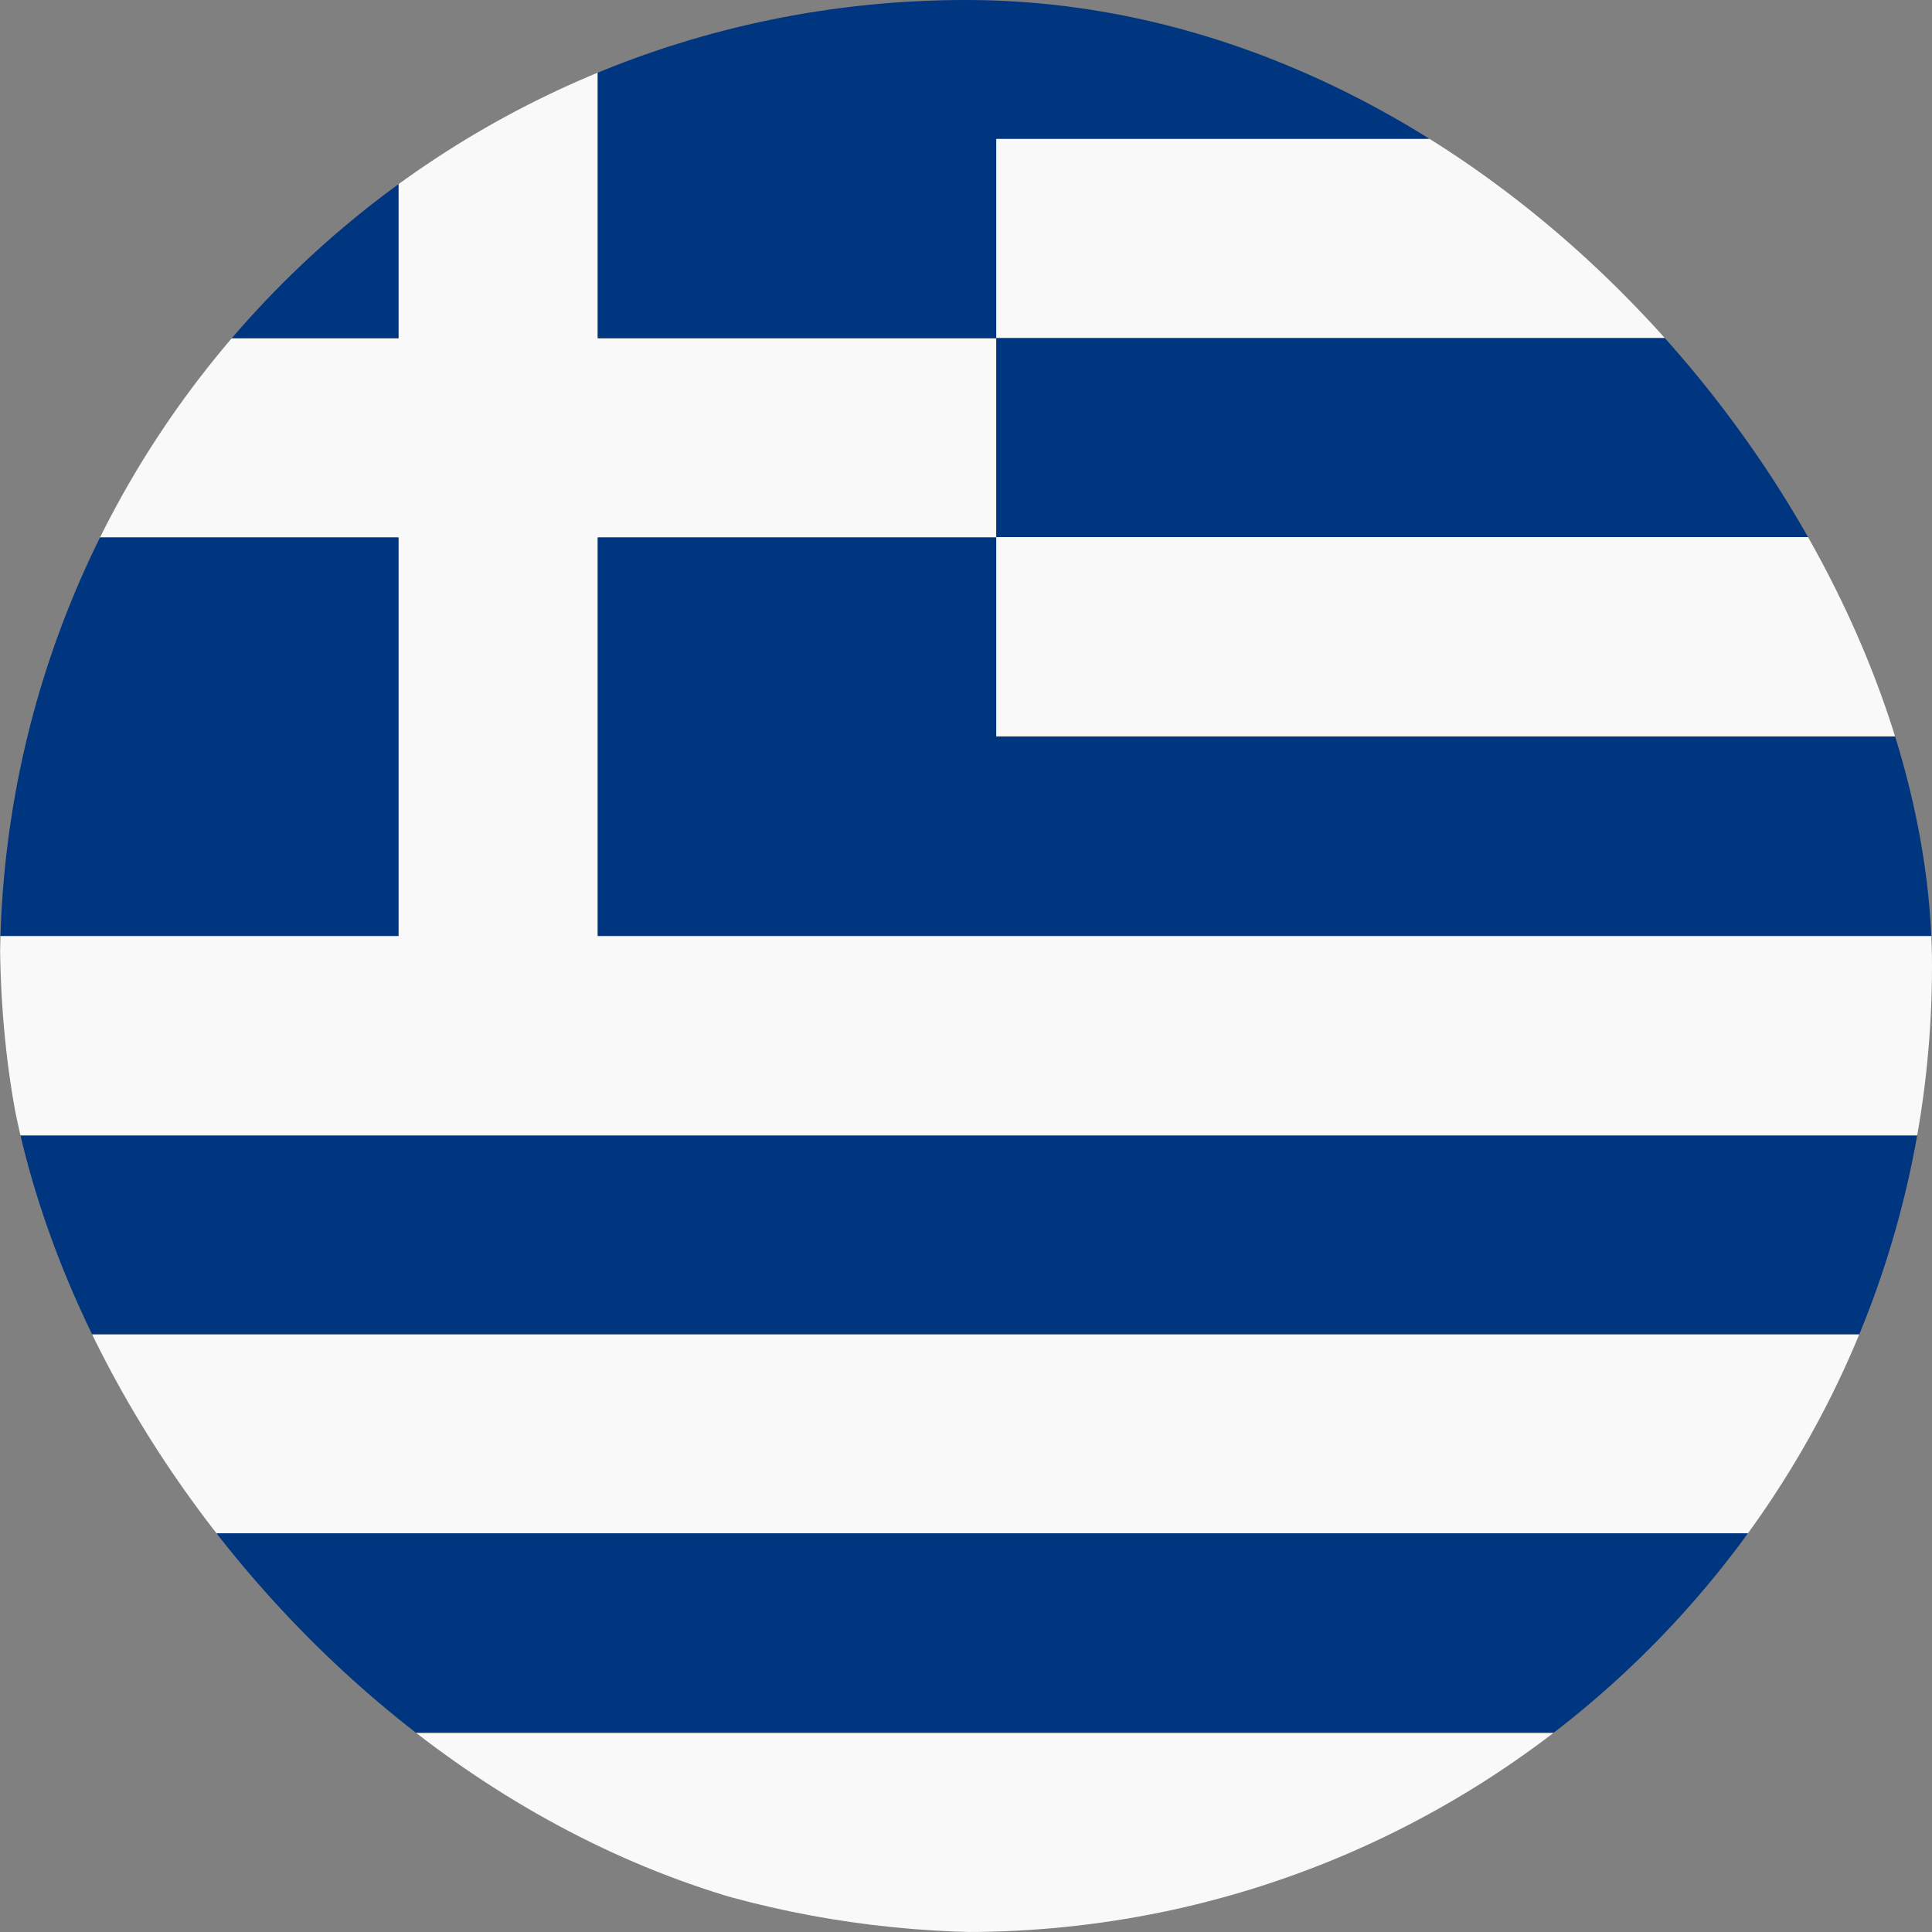 <svg width="82" height="82" viewBox="0 0 82 82" fill="none" xmlns="http://www.w3.org/2000/svg">
<rect x="0" y="0" width="82" height="82" fill="#808080" stroke="none"/>
<g clip-path="url(#clip0_1343_10561)">
<path d="M76.108 14.352L42.283 14.352L42.283 22.808L81.041 22.808C79.773 19.848 78.081 16.888 76.108 14.352Z" fill="#003580"/>
<path d="M42.283 14.339L76.108 14.339C73.712 11.098 70.894 8.279 67.652 5.883L42.283 5.883L42.283 14.339ZM81.041 22.795L42.283 22.795L42.283 31.252L83.719 31.252C83.155 28.292 82.168 25.473 81.041 22.795Z" fill="#F9F9F9"/>
<path d="M3.524 56.628L81.039 56.628C82.167 53.95 83.153 51.132 83.717 48.172L0.846 48.172C1.409 51.132 2.396 53.95 3.524 56.628Z" fill="#003580"/>
<path d="M8.456 65.097L76.106 65.097C78.079 62.56 79.771 59.6 81.039 56.641L3.523 56.641C4.792 59.6 6.483 62.56 8.456 65.097Z" fill="#F9F9F9"/>
<path d="M8.455 65.078C10.851 68.32 13.67 71.138 16.911 73.534L67.649 73.534C70.89 71.138 73.709 68.32 76.105 65.078L8.455 65.078Z" fill="#003580"/>
<path d="M16.913 73.559C23.959 78.915 32.697 82.016 42.281 82.016C51.865 82.016 60.603 78.915 67.65 73.559L16.913 73.559ZM25.369 39.734L25.369 22.822L42.281 22.822L42.281 14.366L25.369 14.366L25.369 0.977C22.409 2.245 19.449 3.936 16.913 5.909L16.913 14.366L8.456 14.366C6.483 16.902 4.792 19.862 3.523 22.822L16.913 22.822L16.913 39.734L-1.69416e-06 39.734C-1.82353e-06 42.694 0.282 45.513 0.846 48.191L83.717 48.191C84.281 45.513 84.562 42.694 84.562 39.734L25.369 39.734Z" fill="#F9F9F9"/>
<path d="M83.717 31.262L42.281 31.262L42.281 22.806L25.369 22.806L25.369 39.719L84.562 39.719C84.562 36.759 84.281 33.94 83.717 31.262ZM42.281 -2.562C36.221 -2.562 30.583 -1.294 25.369 0.961L25.369 14.35L42.281 14.35L42.281 5.894L67.65 5.894C60.603 0.538 51.865 -2.562 42.281 -2.562ZM16.913 14.35L16.913 5.894C13.671 8.29 10.852 11.108 8.456 14.35L16.913 14.35ZM3.523 22.806C1.268 28.021 -1.58327e-06 33.658 -1.84817e-06 39.719L16.913 39.719L16.913 22.806L3.523 22.806Z" fill="#003580"/>
</g>
<defs>
<clipPath id="clip0_1343_10561">
<rect width="82" height="82" rx="41" fill="white"/>
</clipPath>
</defs>
</svg>
